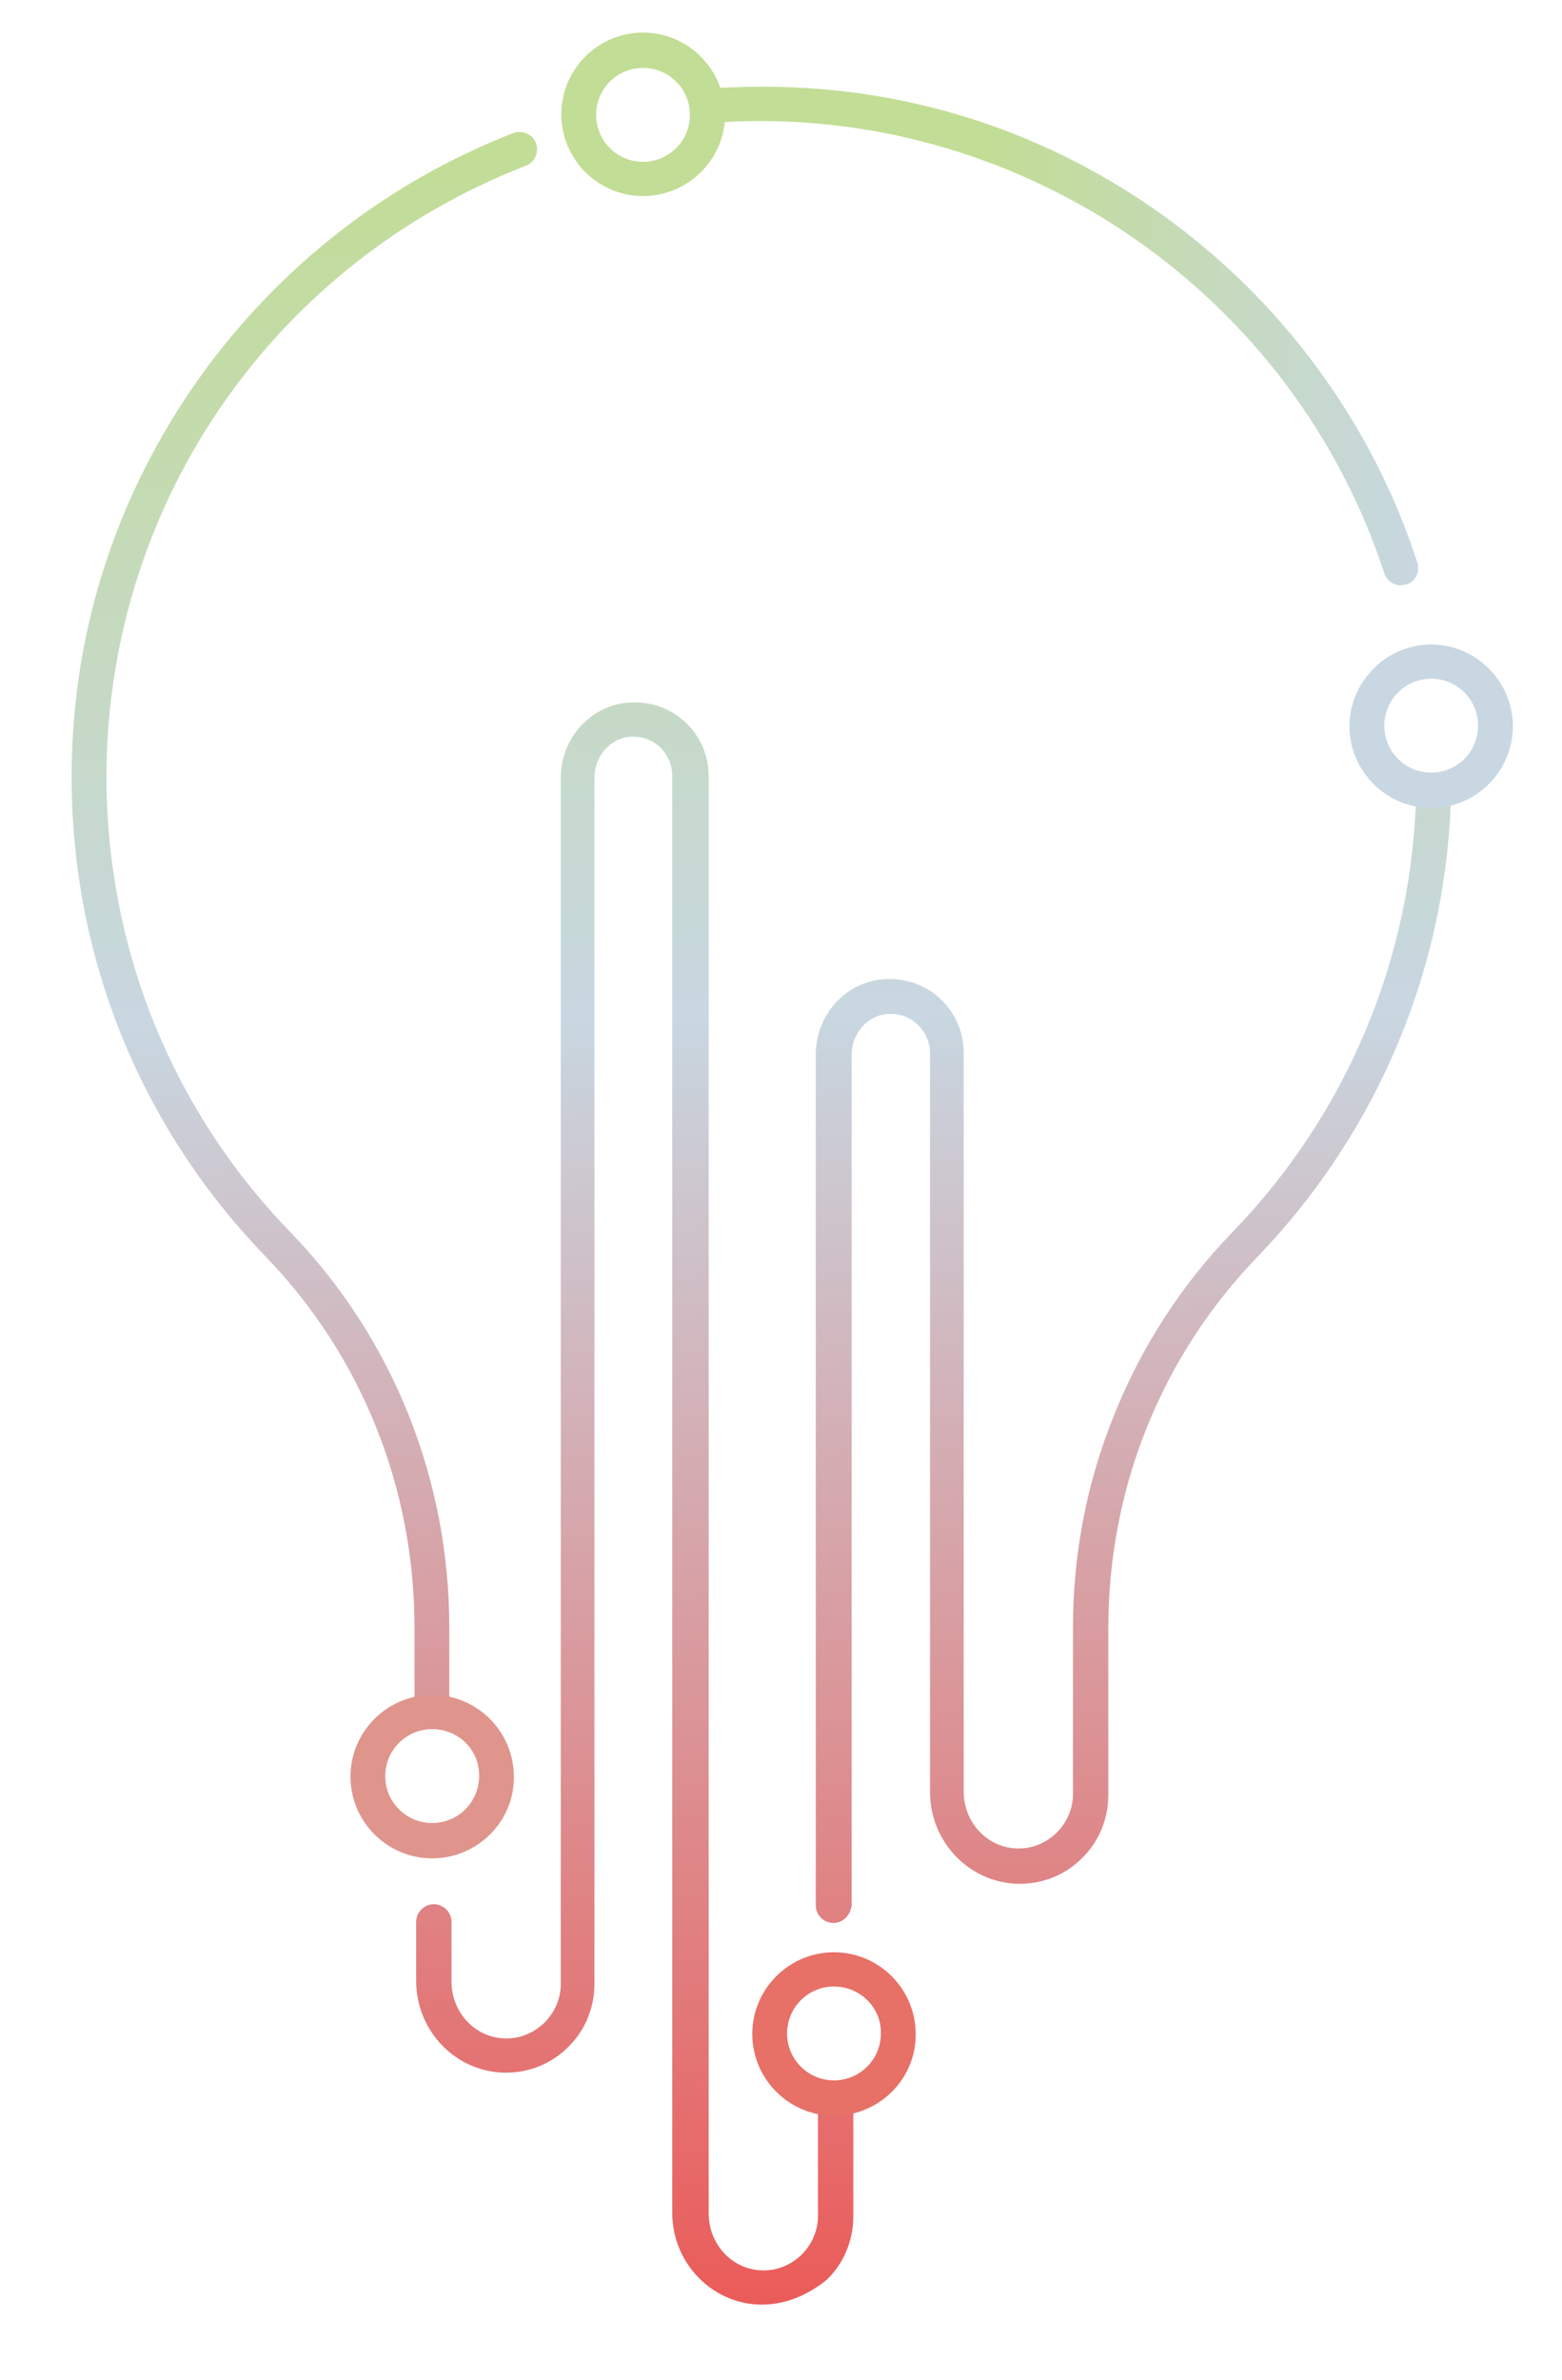 <?xml version="1.0" encoding="utf-8"?>
<!-- Generator: Adobe Illustrator 26.0.2, SVG Export Plug-In . SVG Version: 6.00 Build 0)  -->
<svg version="1.1" id="Layer_1" xmlns="http://www.w3.org/2000/svg" xmlns:xlink="http://www.w3.org/1999/xlink" x="0px" y="0px"
	 viewBox="0 0 283 431" style="enable-background:new 0 0 283 431;" xml:space="preserve">
<style type="text/css">
	.st0{fill:url(#SVGID_1_);}
	.st1{fill:url(#SVGID_00000170251832839009343550000005649787885682395305_);}
	.st2{fill:url(#SVGID_00000007416214462455649700000005329212362219116969_);}
	.st3{fill:#C8D7E1;}
	.st4{fill:#E77067;}
	.st5{fill:#DF958C;}
	.st6{fill:url(#SVGID_00000181791186090404997150000016756323573476228277_);}
</style>
<g>
	<linearGradient id="SVGID_1_" gradientUnits="userSpaceOnUse" x1="202.047" y1="24.385" x2="207.989" y2="419.527">
		<stop  offset="0" style="stop-color:#C2DD95"/>
		<stop  offset="0.401" style="stop-color:#C8D7E1"/>
		<stop  offset="1" style="stop-color:#EB5A57"/>
	</linearGradient>
	<path class="st0" d="M151,348.2c-1.7,0-3.2-1.4-3.2-3.2v-154c0-7.3,5.5-13.3,12.5-13.7c3.8-0.2,7.3,1,10.1,3.6
		c2.7,2.5,4.2,6.1,4.2,9.8v133.7c0,5.6,4.3,10.2,9.7,10.3c2.7,0.1,5.2-1,7.1-2.8c1.9-1.9,3-4.4,3-7v-30.2c0-13.3,2.5-26.3,7.5-38.6
		c5-12.4,12.2-23.5,21.4-33c20.9-21.6,32.7-50,33.3-80c0-1.7,1.5-3.1,3.2-3.1c1.7,0,3.1,1.5,3.1,3.2c-0.6,31.6-13.1,61.5-35,84.3
		c-17.5,18.1-27.1,42-27.1,67.3v30.2c0,4.4-1.7,8.5-4.8,11.5c-3.1,3.1-7.3,4.7-11.6,4.6c-8.8-0.2-15.9-7.6-15.9-16.6V190.7
		c0-2-0.8-3.8-2.3-5.2c-1.4-1.4-3.3-2-5.3-1.9c-3.7,0.2-6.6,3.5-6.6,7.4v154C154.1,346.8,152.7,348.2,151,348.2z"/>
	
		<linearGradient id="SVGID_00000029021288875562196740000016489244938376005292_" gradientUnits="userSpaceOnUse" x1="54.267" y1="26.607" x2="60.209" y2="421.751">
		<stop  offset="0" style="stop-color:#C2DD95"/>
		<stop  offset="0.401" style="stop-color:#C8D7E1"/>
		<stop  offset="1" style="stop-color:#EB5A57"/>
	</linearGradient>
	<path style="fill:url(#SVGID_00000029021288875562196740000016489244938376005292_);" d="M78.3,313.1c-1.7,0-3.2-1.4-3.2-3.2v-15.2
		c0-25.3-9.6-49.2-27-67.2c-23.2-24-35.7-55.6-35.1-89c0.4-25.2,8.4-49.3,23-69.9C50.4,48.4,70.1,33,93,24.1
		c1.6-0.6,3.5,0.2,4.1,1.8c0.6,1.6-0.2,3.5-1.8,4.1C50,47.6,20.2,90.2,19.3,138.6c-0.5,31.7,11.3,61.8,33.3,84.5
		c9.2,9.5,16.4,20.6,21.4,33c4.9,12.3,7.4,25.3,7.4,38.6v15.2C81.5,311.7,80.1,313.1,78.3,313.1z"/>
	
		<linearGradient id="SVGID_00000124139070564663160150000016726566495178502299_" gradientUnits="userSpaceOnUse" x1="109.493" y1="25.777" x2="115.435" y2="420.918">
		<stop  offset="0" style="stop-color:#C2DD95"/>
		<stop  offset="0.401" style="stop-color:#C8D7E1"/>
		<stop  offset="1" style="stop-color:#EB5A57"/>
	</linearGradient>
	<path style="fill:url(#SVGID_00000124139070564663160150000016726566495178502299_);" d="M138,417.3c-0.1,0-0.2,0-0.3,0
		c-8.8-0.2-15.9-7.6-15.9-16.6V140.5c0-2-0.8-3.8-2.2-5.2c-1.5-1.4-3.4-2-5.3-1.9c-3.7,0.2-6.6,3.5-6.6,7.4v218.4
		c0,4.4-1.7,8.5-4.8,11.5c-3.1,3.1-7.3,4.7-11.6,4.6c-8.8-0.2-15.9-7.6-15.9-16.6V348c0-1.7,1.4-3.2,3.2-3.2c1.7,0,3.2,1.4,3.2,3.2
		v10.8c0,5.6,4.3,10.2,9.7,10.3c2.7,0.1,5.2-1,7.1-2.8c1.9-1.9,3-4.4,3-7V140.9c0-7.3,5.5-13.3,12.5-13.7c3.8-0.2,7.3,1,10.1,3.6
		c2.7,2.5,4.2,6.1,4.2,9.8v260.2c0,5.6,4.3,10.2,9.7,10.3c2.7,0.1,5.2-1,7.1-2.8c1.9-1.9,3-4.4,3-7v-21.2c0-1.7,1.4-3.2,3.2-3.2
		c1.7,0,3.2,1.4,3.2,3.2v21.2c0,4.4-1.7,8.5-4.8,11.5C146.2,415.7,142.2,417.3,138,417.3z"/>
	<path class="st3" d="M259.3,146.3c-8.2,0-14.8-6.7-14.8-14.8s6.7-14.8,14.8-14.8s14.8,6.7,14.8,14.8S267.5,146.3,259.3,146.3z
		 M259.3,122.9c-4.7,0-8.5,3.8-8.5,8.5s3.8,8.5,8.5,8.5s8.5-3.8,8.5-8.5S264,122.9,259.3,122.9z"/>
	<path class="st4" d="M151.1,383.1c-8.2,0-14.8-6.7-14.8-14.8c0-8.2,6.7-14.8,14.8-14.8c8.2,0,14.8,6.7,14.8,14.8
		C166,376.4,159.3,383.1,151.1,383.1z M151.1,359.7c-4.7,0-8.5,3.8-8.5,8.5c0,4.7,3.8,8.5,8.5,8.5c4.7,0,8.5-3.8,8.5-8.5
		C159.7,363.5,155.8,359.7,151.1,359.7z"/>
	<path class="st5" d="M78.3,336.5c-8.2,0-14.8-6.7-14.8-14.8c0-8.2,6.7-14.8,14.8-14.8c8.2,0,14.8,6.7,14.8,14.8
		C93.2,329.8,86.5,336.5,78.3,336.5z M78.3,313.1c-4.7,0-8.5,3.8-8.5,8.5c0,4.7,3.8,8.5,8.5,8.5c4.7,0,8.5-3.8,8.5-8.5
		C86.9,316.9,83.1,313.1,78.3,313.1z"/>
	
		<linearGradient id="SVGID_00000047017876263273846850000001209324690324891315_" gradientUnits="userSpaceOnUse" x1="101.636" y1="56.014" x2="256.933" y2="56.014">
		<stop  offset="0.503" style="stop-color:#C2DD95"/>
		<stop  offset="1" style="stop-color:#C8D7E1"/>
	</linearGradient>
	<path style="fill:url(#SVGID_00000047017876263273846850000001209324690324891315_);" d="M256.8,101.9
		c-4.1-12.7-10.3-24.7-18.3-35.5c-7.9-10.7-17.4-20-28.2-27.7c-22.6-16.1-49.3-24-77.2-22.9c-0.9,0-1.7,0.1-2.6,0.1
		c-2-5.8-7.5-10-14-10c-8.2,0-14.8,6.7-14.8,14.8c0,8.2,6.7,14.8,14.8,14.8c7.7,0,14.1-5.9,14.8-13.4c0.7,0,1.4-0.1,2-0.1
		c52.8-2,101.1,31.6,117.5,81.8c0.4,1.3,1.7,2.2,3,2.2c0.3,0,0.7-0.1,1-0.2C256.4,105.4,257.3,103.6,256.8,101.9z M116.5,29.3
		c-4.7,0-8.5-3.8-8.5-8.5c0-4.7,3.8-8.5,8.5-8.5c4.7,0,8.5,3.8,8.5,8.5C125,25.5,121.2,29.3,116.5,29.3z"/>
</g>
</svg>
